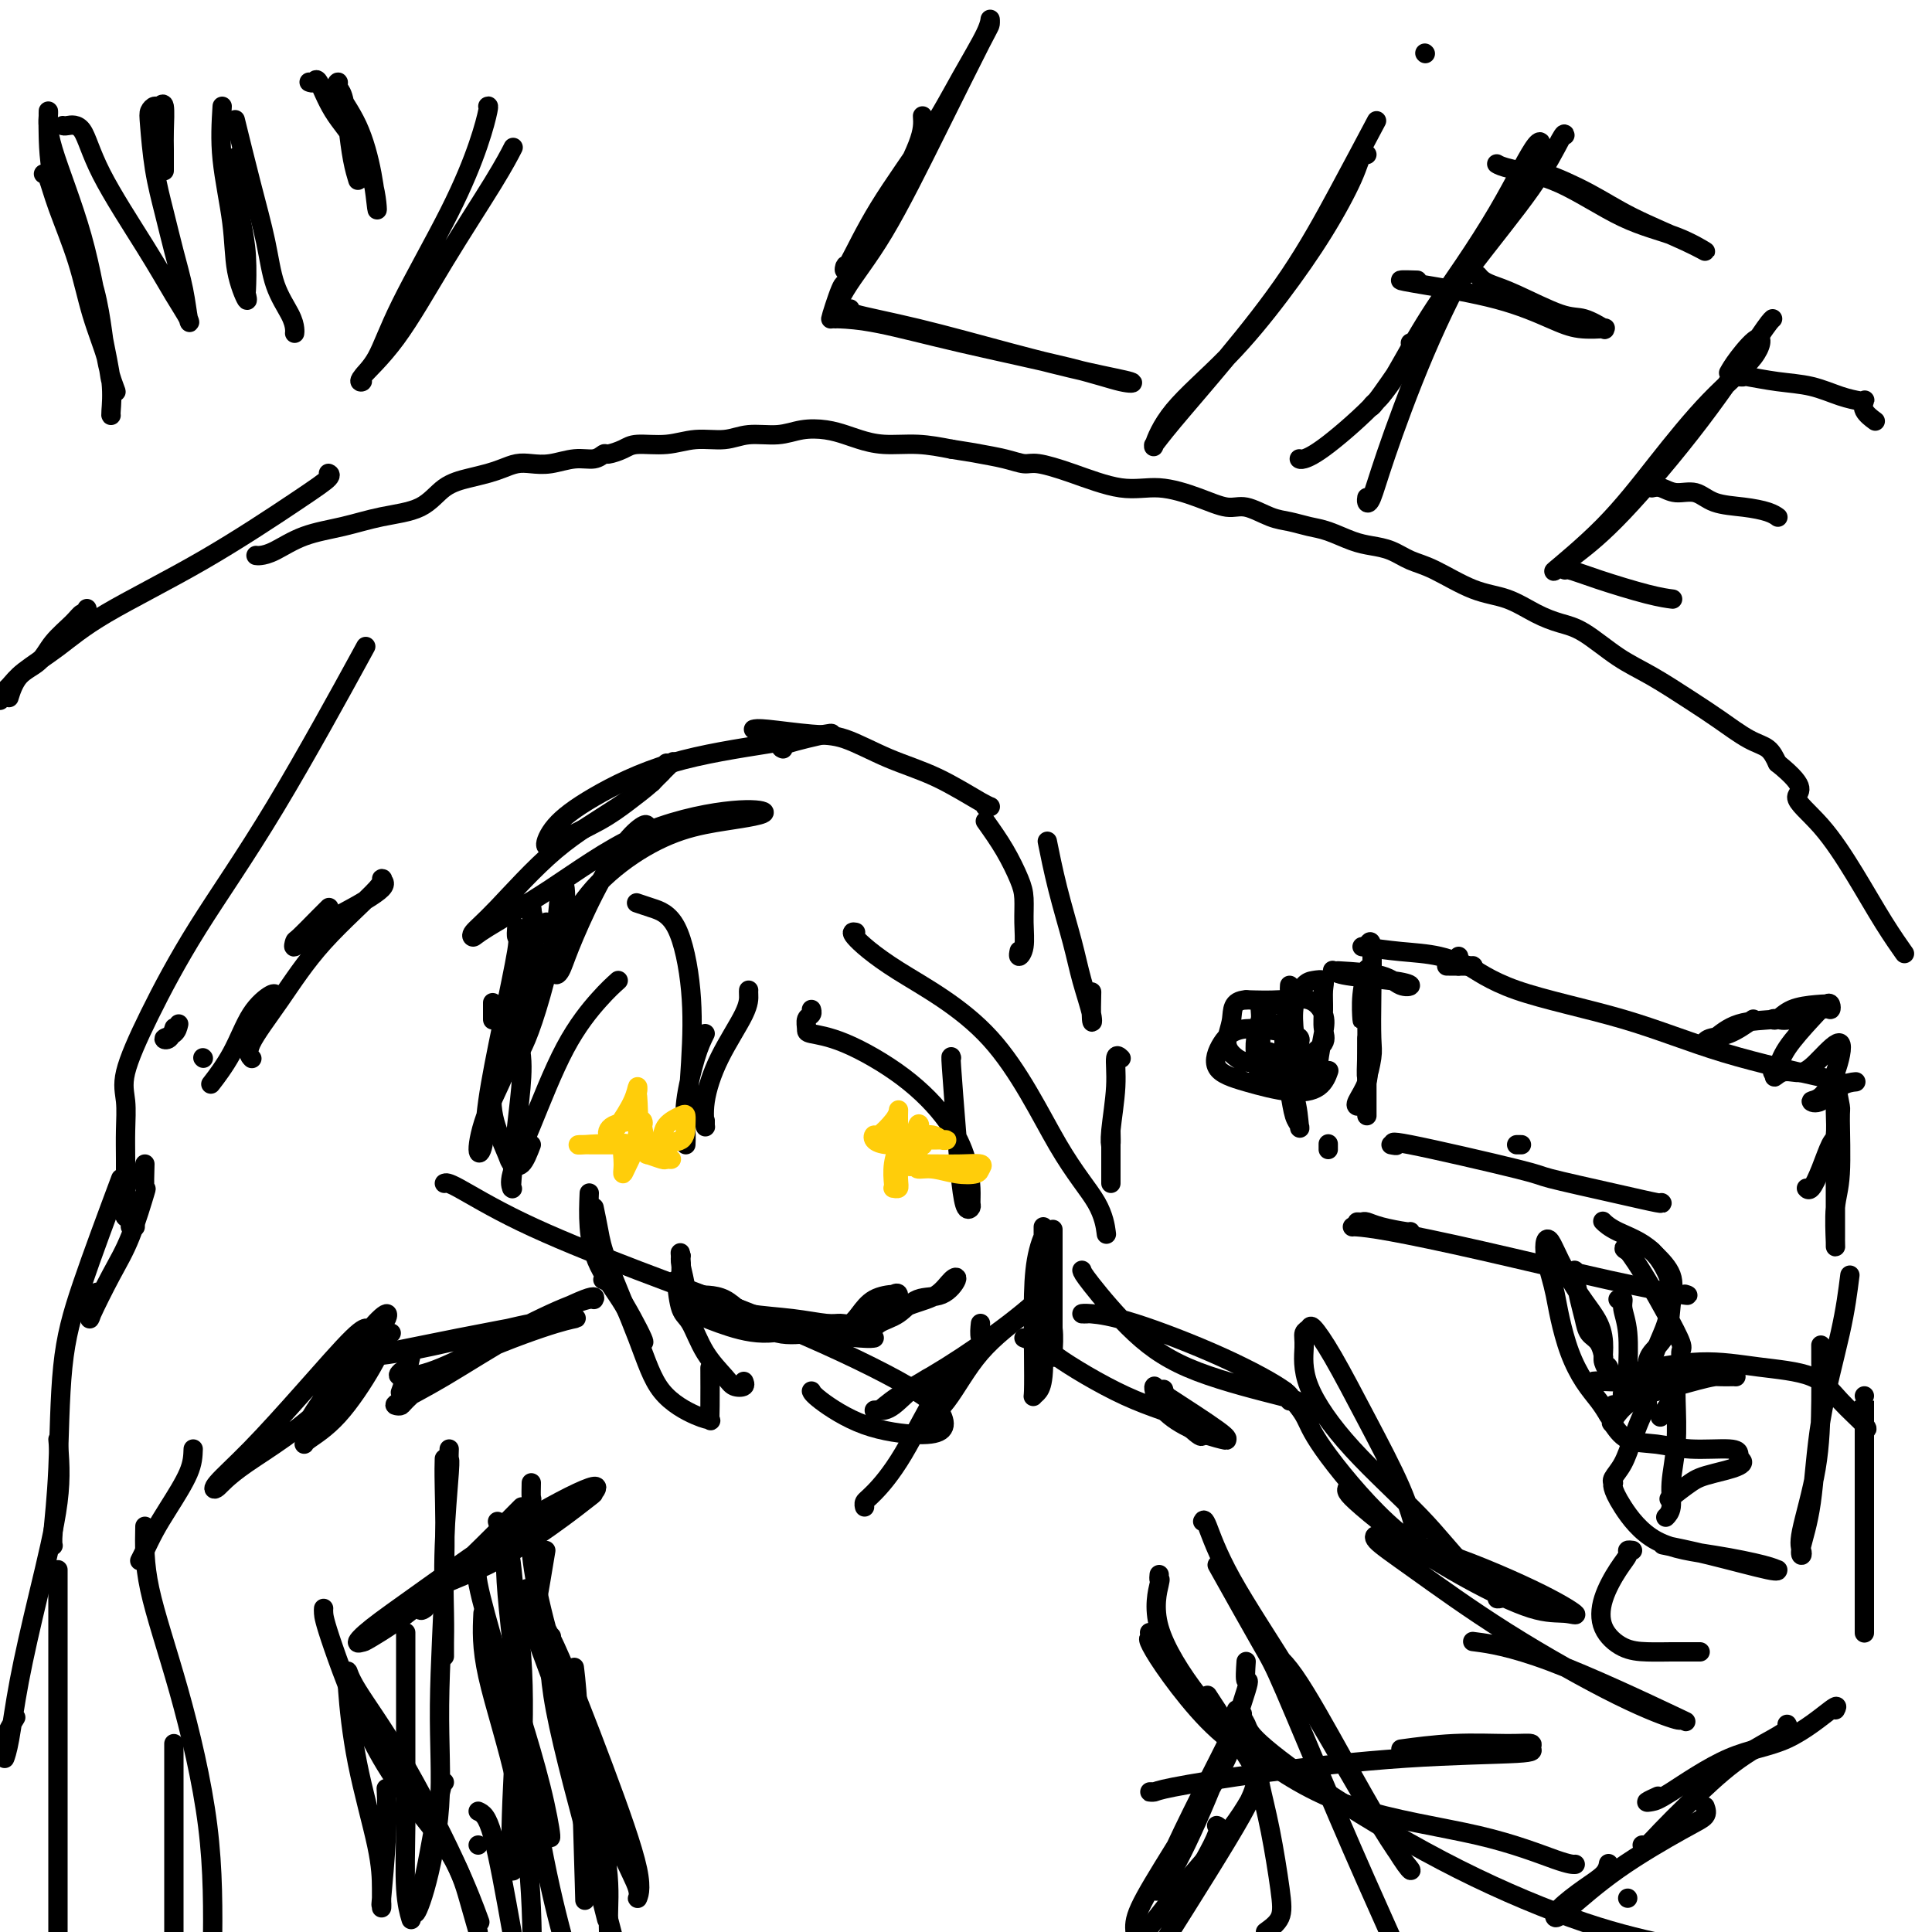 <svg viewBox='0 0 400 400' version='1.1' xmlns='http://www.w3.org/2000/svg' xmlns:xlink='http://www.w3.org/1999/xlink'><g fill='none' stroke='#000000' stroke-width='4' stroke-linecap='round' stroke-linejoin='round'><path d='M9,36c0.299,0.005 0.599,0.009 1,1c0.401,0.991 0.905,2.967 2,6c1.095,3.033 2.782,7.121 4,11c1.218,3.879 1.966,7.547 3,11c1.034,3.453 2.353,6.690 3,9c0.647,2.310 0.622,3.692 1,5c0.378,1.308 1.159,2.541 1,2c-0.159,-0.541 -1.258,-2.855 -2,-7c-0.742,-4.145 -1.127,-10.120 -3,-16c-1.873,-5.880 -5.234,-11.666 -7,-17c-1.766,-5.334 -1.939,-10.215 -2,-13c-0.061,-2.785 -0.011,-3.473 0,-4c0.011,-0.527 -0.016,-0.893 0,-1c0.016,-0.107 0.075,0.044 0,1c-0.075,0.956 -0.283,2.715 1,7c1.283,4.285 4.057,11.096 6,18c1.943,6.904 3.057,13.903 4,19c0.943,5.097 1.717,8.294 2,11c0.283,2.706 0.076,4.921 0,6c-0.076,1.079 -0.022,1.023 0,1c0.022,-0.023 0.011,-0.011 0,0'/><path d='M13,26c0.142,0.057 0.285,0.114 1,0c0.715,-0.114 2.003,-0.399 3,1c0.997,1.399 1.704,4.480 4,9c2.296,4.520 6.182,10.477 9,15c2.818,4.523 4.567,7.612 6,10c1.433,2.388 2.550,4.074 3,5c0.450,0.926 0.233,1.092 0,0c-0.233,-1.092 -0.483,-3.441 -1,-6c-0.517,-2.559 -1.302,-5.330 -2,-8c-0.698,-2.670 -1.308,-5.241 -2,-8c-0.692,-2.759 -1.465,-5.705 -2,-9c-0.535,-3.295 -0.833,-6.940 -1,-9c-0.167,-2.060 -0.202,-2.536 0,-3c0.202,-0.464 0.643,-0.916 1,-1c0.357,-0.084 0.632,0.199 1,0c0.368,-0.199 0.831,-0.880 1,0c0.169,0.880 0.045,3.321 0,5c-0.045,1.679 -0.012,2.594 0,4c0.012,1.406 0.003,3.302 0,4c-0.003,0.698 -0.001,0.200 0,0c0.001,-0.200 0.000,-0.100 0,0'/><path d='M46,22c-0.212,3.429 -0.425,6.858 0,11c0.425,4.142 1.487,8.996 2,13c0.513,4.004 0.478,7.157 1,10c0.522,2.843 1.601,5.375 2,6c0.399,0.625 0.117,-0.658 0,-1c-0.117,-0.342 -0.070,0.258 0,-1c0.070,-1.258 0.162,-4.373 0,-7c-0.162,-2.627 -0.580,-4.766 -1,-7c-0.420,-2.234 -0.844,-4.563 -1,-7c-0.156,-2.437 -0.045,-4.982 0,-6c0.045,-1.018 0.022,-0.509 0,0'/><path d='M49,26c-0.259,-1.057 -0.518,-2.113 0,0c0.518,2.113 1.813,7.396 3,12c1.187,4.604 2.265,8.530 3,12c0.735,3.470 1.125,6.485 2,9c0.875,2.515 2.235,4.530 3,6c0.765,1.470 0.937,2.396 1,3c0.063,0.604 0.018,0.887 0,1c-0.018,0.113 -0.009,0.057 0,0'/><path d='M64,17c0.366,0.138 0.732,0.276 1,0c0.268,-0.276 0.440,-0.965 1,0c0.560,0.965 1.510,3.584 3,6c1.490,2.416 3.522,4.629 5,7c1.478,2.371 2.403,4.899 3,7c0.597,2.101 0.867,3.776 1,5c0.133,1.224 0.131,1.998 0,1c-0.131,-0.998 -0.390,-3.767 -1,-7c-0.610,-3.233 -1.572,-6.930 -3,-10c-1.428,-3.070 -3.322,-5.514 -4,-7c-0.678,-1.486 -0.140,-2.015 0,-2c0.140,0.015 -0.116,0.576 0,1c0.116,0.424 0.606,0.713 1,2c0.394,1.287 0.693,3.572 1,6c0.307,2.428 0.621,5.000 1,7c0.379,2.000 0.823,3.429 1,4c0.177,0.571 0.089,0.286 0,0'/><path d='M101,22c0.117,-0.078 0.233,-0.156 0,1c-0.233,1.156 -0.817,3.546 -2,7c-1.183,3.454 -2.967,7.973 -6,14c-3.033,6.027 -7.315,13.563 -10,19c-2.685,5.437 -3.772,8.773 -5,11c-1.228,2.227 -2.595,3.343 -3,4c-0.405,0.657 0.152,0.856 0,1c-0.152,0.144 -1.014,0.234 0,-1c1.014,-1.234 3.904,-3.792 7,-8c3.096,-4.208 6.397,-10.066 10,-16c3.603,-5.934 7.509,-11.944 10,-16c2.491,-4.056 3.569,-6.159 4,-7c0.431,-0.841 0.216,-0.421 0,0'/><path d='M191,24c0.099,1.445 0.198,2.890 -1,6c-1.198,3.110 -3.694,7.885 -6,12c-2.306,4.115 -4.422,7.571 -6,10c-1.578,2.429 -2.619,3.831 -3,4c-0.381,0.169 -0.102,-0.895 0,-1c0.102,-0.105 0.027,0.747 1,-1c0.973,-1.747 2.993,-6.095 6,-11c3.007,-4.905 7.002,-10.369 10,-15c2.998,-4.631 4.998,-8.430 7,-12c2.002,-3.570 4.004,-6.911 5,-9c0.996,-2.089 0.986,-2.926 1,-3c0.014,-0.074 0.051,0.616 0,1c-0.051,0.384 -0.191,0.464 -2,4c-1.809,3.536 -5.287,10.530 -9,18c-3.713,7.470 -7.660,15.417 -11,21c-3.340,5.583 -6.072,8.803 -8,12c-1.928,3.197 -3.053,6.372 -3,6c0.053,-0.372 1.283,-4.293 2,-6c0.717,-1.707 0.919,-1.202 1,-1c0.081,0.202 0.040,0.101 0,0'/><path d='M175,64c0.579,-0.055 1.158,-0.110 1,0c-0.158,0.110 -1.053,0.387 1,1c2.053,0.613 7.053,1.564 13,3c5.947,1.436 12.842,3.358 19,5c6.158,1.642 11.579,3.003 16,4c4.421,0.997 7.841,1.630 9,2c1.159,0.370 0.058,0.477 -2,0c-2.058,-0.477 -5.073,-1.539 -11,-3c-5.927,-1.461 -14.765,-3.320 -22,-5c-7.235,-1.680 -12.867,-3.182 -17,-4c-4.133,-0.818 -6.767,-0.951 -8,-1c-1.233,-0.049 -1.067,-0.014 -1,0c0.067,0.014 0.033,0.007 0,0'/><path d='M285,25c-2.563,4.836 -5.125,9.672 -8,15c-2.875,5.328 -6.062,11.150 -10,17c-3.938,5.850 -8.626,11.730 -13,17c-4.374,5.270 -8.434,9.930 -11,13c-2.566,3.070 -3.640,4.550 -4,5c-0.360,0.450 -0.007,-0.131 0,0c0.007,0.131 -0.331,0.974 0,0c0.331,-0.974 1.332,-3.764 4,-7c2.668,-3.236 7.005,-6.917 11,-11c3.995,-4.083 7.649,-8.569 11,-13c3.351,-4.431 6.401,-8.809 9,-13c2.599,-4.191 4.748,-8.196 6,-11c1.252,-2.804 1.606,-4.409 2,-5c0.394,-0.591 0.827,-0.169 1,0c0.173,0.169 0.087,0.084 0,0'/><path d='M295,11c0.000,0.000 0.100,0.100 0.1,0.1'/><path d='M324,28c-0.055,-0.311 -0.109,-0.622 -1,1c-0.891,1.622 -2.617,5.178 -6,10c-3.383,4.822 -8.421,10.912 -13,17c-4.579,6.088 -8.699,12.176 -12,17c-3.301,4.824 -5.782,8.385 -7,10c-1.218,1.615 -1.171,1.283 -1,1c0.171,-0.283 0.467,-0.519 1,-1c0.533,-0.481 1.304,-1.208 3,-4c1.696,-2.792 4.317,-7.648 7,-12c2.683,-4.352 5.428,-8.199 8,-12c2.572,-3.801 4.973,-7.556 7,-11c2.027,-3.444 3.681,-6.575 5,-9c1.319,-2.425 2.302,-4.142 3,-5c0.698,-0.858 1.109,-0.858 1,0c-0.109,0.858 -0.740,2.573 -3,6c-2.260,3.427 -6.150,8.565 -10,15c-3.850,6.435 -7.658,14.165 -11,22c-3.342,7.835 -6.216,15.773 -8,21c-1.784,5.227 -2.478,7.741 -3,9c-0.522,1.259 -0.871,1.262 -1,1c-0.129,-0.262 -0.037,-0.789 0,-1c0.037,-0.211 0.018,-0.105 0,0'/><path d='M316,36c0.304,0.090 0.608,0.180 1,0c0.392,-0.180 0.873,-0.631 3,0c2.127,0.631 5.900,2.342 9,4c3.100,1.658 5.525,3.262 9,5c3.475,1.738 7.999,3.609 11,5c3.001,1.391 4.479,2.303 4,2c-0.479,-0.303 -2.917,-1.822 -6,-3c-3.083,-1.178 -6.812,-2.014 -11,-4c-4.188,-1.986 -8.834,-5.120 -13,-7c-4.166,-1.880 -7.852,-2.506 -10,-3c-2.148,-0.494 -2.756,-0.855 -3,-1c-0.244,-0.145 -0.122,-0.072 0,0'/><path d='M306,57c0.283,0.339 0.566,0.677 1,1c0.434,0.323 1.018,0.630 2,1c0.982,0.370 2.364,0.803 5,2c2.636,1.197 6.528,3.158 9,4c2.472,0.842 3.523,0.567 5,1c1.477,0.433 3.379,1.576 4,2c0.621,0.424 -0.040,0.129 0,0c0.040,-0.129 0.780,-0.094 0,0c-0.780,0.094 -3.081,0.246 -5,0c-1.919,-0.246 -3.456,-0.889 -6,-2c-2.544,-1.111 -6.096,-2.690 -11,-4c-4.904,-1.310 -11.160,-2.351 -15,-3c-3.840,-0.649 -5.265,-0.905 -5,-1c0.265,-0.095 2.218,-0.027 3,0c0.782,0.027 0.391,0.014 0,0'/><path d='M367,66c-0.326,0.279 -0.653,0.558 -3,4c-2.347,3.442 -6.715,10.047 -12,17c-5.285,6.953 -11.486,14.253 -16,19c-4.514,4.747 -7.342,6.941 -10,9c-2.658,2.059 -5.147,3.984 -4,3c1.147,-0.984 5.929,-4.877 10,-9c4.071,-4.123 7.432,-8.476 11,-13c3.568,-4.524 7.345,-9.219 11,-13c3.655,-3.781 7.189,-6.649 9,-9c1.811,-2.351 1.898,-4.187 1,-4c-0.898,0.187 -2.780,2.396 -4,4c-1.220,1.604 -1.777,2.601 -2,3c-0.223,0.399 -0.111,0.199 0,0'/><path d='M360,78c0.445,0.026 0.891,0.052 1,0c0.109,-0.052 -0.118,-0.182 1,0c1.118,0.182 3.581,0.676 6,1c2.419,0.324 4.792,0.478 7,1c2.208,0.522 4.250,1.413 6,2c1.750,0.587 3.208,0.868 4,1c0.792,0.132 0.917,0.113 1,0c0.083,-0.113 0.125,-0.319 0,0c-0.125,0.319 -0.418,1.163 0,2c0.418,0.837 1.548,1.668 2,2c0.452,0.332 0.226,0.166 0,0'/><path d='M342,101c0.605,-0.128 1.210,-0.256 2,0c0.790,0.256 1.766,0.894 3,1c1.234,0.106 2.727,-0.322 4,0c1.273,0.322 2.327,1.393 4,2c1.673,0.607 3.965,0.751 6,1c2.035,0.249 3.814,0.603 5,1c1.186,0.397 1.781,0.838 2,1c0.219,0.162 0.063,0.046 0,0c-0.063,-0.046 -0.031,-0.023 0,0'/><path d='M324,117c-0.002,0.461 -0.003,0.922 0,1c0.003,0.078 0.011,-0.228 1,0c0.989,0.228 2.958,0.989 6,2c3.042,1.011 7.156,2.271 10,3c2.844,0.729 4.420,0.927 5,1c0.580,0.073 0.166,0.021 0,0c-0.166,-0.021 -0.083,-0.010 0,0'/><path d='M292,71c0.146,0.115 0.292,0.231 0,1c-0.292,0.769 -1.020,2.192 -2,4c-0.980,1.808 -2.210,4.001 -5,7c-2.790,2.999 -7.140,6.804 -10,9c-2.860,2.196 -4.232,2.784 -5,3c-0.768,0.216 -0.934,0.062 -1,0c-0.066,-0.062 -0.033,-0.031 0,0'/><path d='M2,144c-0.122,0.387 -0.244,0.774 0,0c0.244,-0.774 0.853,-2.709 2,-4c1.147,-1.291 2.833,-1.939 4,-3c1.167,-1.061 1.815,-2.537 3,-4c1.185,-1.463 2.906,-2.914 4,-4c1.094,-1.086 1.561,-1.807 2,-2c0.439,-0.193 0.849,0.140 1,0c0.151,-0.140 0.043,-0.754 0,-1c-0.043,-0.246 -0.022,-0.123 0,0'/><path d='M0,145c-0.180,-0.257 -0.359,-0.514 0,-1c0.359,-0.486 1.257,-1.201 2,-2c0.743,-0.799 1.331,-1.683 3,-3c1.669,-1.317 4.420,-3.067 7,-5c2.580,-1.933 4.989,-4.049 10,-7c5.011,-2.951 12.625,-6.738 20,-11c7.375,-4.262 14.513,-8.998 19,-12c4.487,-3.002 6.323,-4.270 7,-5c0.677,-0.730 0.193,-0.923 0,-1c-0.193,-0.077 -0.097,-0.039 0,0'/><path d='M53,115c0.213,0.035 0.427,0.069 1,0c0.573,-0.069 1.507,-0.243 3,-1c1.493,-0.757 3.546,-2.097 6,-3c2.454,-0.903 5.310,-1.369 8,-2c2.690,-0.631 5.213,-1.426 8,-2c2.787,-0.574 5.838,-0.927 8,-2c2.162,-1.073 3.436,-2.866 5,-4c1.564,-1.134 3.419,-1.611 5,-2c1.581,-0.389 2.890,-0.692 4,-1c1.110,-0.308 2.022,-0.623 3,-1c0.978,-0.377 2.023,-0.818 3,-1c0.977,-0.182 1.887,-0.105 3,0c1.113,0.105 2.429,0.239 4,0c1.571,-0.239 3.397,-0.851 5,-1c1.603,-0.149 2.982,0.166 4,0c1.018,-0.166 1.674,-0.814 2,-1c0.326,-0.186 0.322,0.090 1,0c0.678,-0.090 2.039,-0.545 3,-1c0.961,-0.455 1.521,-0.911 3,-1c1.479,-0.089 3.875,0.187 6,0c2.125,-0.187 3.978,-0.838 6,-1c2.022,-0.162 4.214,0.166 6,0c1.786,-0.166 3.167,-0.826 5,-1c1.833,-0.174 4.117,0.138 6,0c1.883,-0.138 3.365,-0.727 5,-1c1.635,-0.273 3.422,-0.232 5,0c1.578,0.232 2.948,0.653 4,1c1.052,0.347 1.787,0.619 3,1c1.213,0.381 2.903,0.872 5,1c2.097,0.128 4.599,-0.106 7,0c2.401,0.106 4.700,0.553 7,1'/><path d='M197,93c5.135,0.802 4.974,0.808 6,1c1.026,0.192 3.241,0.571 5,1c1.759,0.429 3.062,0.908 4,1c0.938,0.092 1.512,-0.205 3,0c1.488,0.205 3.889,0.910 7,2c3.111,1.090 6.932,2.563 10,3c3.068,0.437 5.384,-0.163 8,0c2.616,0.163 5.532,1.090 8,2c2.468,0.910 4.488,1.802 6,2c1.512,0.198 2.517,-0.299 4,0c1.483,0.299 3.442,1.393 5,2c1.558,0.607 2.713,0.726 4,1c1.287,0.274 2.707,0.702 4,1c1.293,0.298 2.460,0.464 4,1c1.540,0.536 3.455,1.440 5,2c1.545,0.560 2.722,0.777 4,1c1.278,0.223 2.658,0.453 4,1c1.342,0.547 2.648,1.410 4,2c1.352,0.590 2.752,0.907 5,2c2.248,1.093 5.344,2.962 8,4c2.656,1.038 4.873,1.247 7,2c2.127,0.753 4.165,2.051 6,3c1.835,0.949 3.466,1.548 5,2c1.534,0.452 2.971,0.756 5,2c2.029,1.244 4.650,3.429 7,5c2.350,1.571 4.429,2.527 7,4c2.571,1.473 5.634,3.461 8,5c2.366,1.539 4.036,2.629 6,4c1.964,1.371 4.221,3.023 6,4c1.779,0.977 3.080,1.279 4,2c0.920,0.721 1.460,1.860 2,3'/><path d='M368,158c6.883,5.524 4.090,5.835 4,7c-0.090,1.165 2.522,3.184 5,6c2.478,2.816 4.821,6.429 7,10c2.179,3.571 4.192,7.102 6,10c1.808,2.898 3.410,5.165 4,6c0.590,0.835 0.169,0.239 0,0c-0.169,-0.239 -0.084,-0.119 0,0'/><path d='M37,212c-0.174,0.748 -0.348,1.496 -1,2c-0.652,0.504 -1.783,0.764 -2,1c-0.217,0.236 0.480,0.448 1,0c0.520,-0.448 0.863,-1.557 1,-2c0.137,-0.443 0.069,-0.222 0,0'/><path d='M282,210c0.030,0.839 0.060,1.679 0,1c-0.060,-0.679 -0.208,-2.875 0,-5c0.208,-2.125 0.774,-4.179 1,-5c0.226,-0.821 0.113,-0.411 0,0'/><path d='M283,196c0.420,-0.881 0.841,-1.763 1,0c0.159,1.763 0.057,6.170 0,10c-0.057,3.830 -0.068,7.084 0,9c0.068,1.916 0.214,2.496 0,4c-0.214,1.504 -0.789,3.933 -1,4c-0.211,0.067 -0.056,-2.230 0,-5c0.056,-2.770 0.015,-6.015 0,-8c-0.015,-1.985 -0.004,-2.710 0,-3c0.004,-0.290 0.002,-0.145 0,0'/><path d='M283,215c0.000,3.652 0.000,7.304 0,9c0.000,1.696 0.000,1.436 0,2c0.000,0.564 0.000,1.951 0,3c0.000,1.049 0.000,1.759 0,2c0.000,0.241 0.000,0.013 0,-1c0.000,-1.013 0.000,-2.811 0,-4c0.000,-1.189 0.000,-1.768 0,-2c0.000,-0.232 0.000,-0.116 0,0'/><path d='M283,220c0.226,1.268 0.452,2.536 0,4c-0.452,1.464 -1.583,3.125 -2,4c-0.417,0.875 -0.119,0.964 0,1c0.119,0.036 0.060,0.018 0,0'/><path d='M282,196c2.649,0.370 5.299,0.740 8,1c2.701,0.260 5.455,0.409 8,1c2.545,0.591 4.881,1.622 6,2c1.119,0.378 1.022,0.101 1,0c-0.022,-0.101 0.033,-0.027 -1,0c-1.033,0.027 -3.152,0.008 -4,0c-0.848,-0.008 -0.424,-0.004 0,0'/><path d='M302,198c0.018,0.278 0.036,0.557 0,1c-0.036,0.443 -0.126,1.051 0,1c0.126,-0.051 0.468,-0.760 2,0c1.532,0.760 4.253,2.988 10,5c5.747,2.012 14.521,3.807 22,6c7.479,2.193 13.665,4.784 21,7c7.335,2.216 15.821,4.058 20,5c4.179,0.942 4.051,0.983 4,1c-0.051,0.017 -0.026,0.008 0,0'/><path d='M380,224c0.431,2.065 0.862,4.130 1,5c0.138,0.870 -0.015,0.545 0,3c0.015,2.455 0.200,7.691 0,11c-0.200,3.309 -0.786,4.692 -1,7c-0.214,2.308 -0.057,5.542 0,7c0.057,1.458 0.015,1.139 0,1c-0.015,-0.139 -0.004,-0.099 0,-2c0.004,-1.901 0.001,-5.743 0,-9c-0.001,-3.257 -0.000,-5.931 0,-7c0.000,-1.069 0.000,-0.535 0,0'/><path d='M380,230c0.067,2.006 0.133,4.012 0,5c-0.133,0.988 -0.467,0.958 -1,2c-0.533,1.042 -1.267,3.156 -2,5c-0.733,1.844 -1.467,3.420 -2,4c-0.533,0.580 -0.867,0.166 -1,0c-0.133,-0.166 -0.067,-0.083 0,0'/><path d='M315,237c-0.417,0.000 -0.833,0.000 -1,0c-0.167,0.000 -0.083,0.000 0,0'/><path d='M288,237c0.717,0.141 1.434,0.282 1,0c-0.434,-0.282 -2.018,-0.986 3,0c5.018,0.986 16.637,3.662 22,5c5.363,1.338 4.470,1.339 7,2c2.530,0.661 8.482,1.981 13,3c4.518,1.019 7.601,1.736 9,2c1.399,0.264 1.114,0.075 1,0c-0.114,-0.075 -0.057,-0.038 0,0'/><path d='M280,254c0.027,-0.034 0.054,-0.068 1,0c0.946,0.068 2.810,0.239 7,1c4.190,0.761 10.706,2.113 19,4c8.294,1.887 18.368,4.310 26,6c7.632,1.690 12.824,2.647 15,3c2.176,0.353 1.336,0.101 1,0c-0.336,-0.101 -0.168,-0.050 0,0'/><path d='M281,253c0.362,0.022 0.724,0.044 1,0c0.276,-0.044 0.466,-0.156 1,0c0.534,0.156 1.411,0.578 3,1c1.589,0.422 3.889,0.844 5,1c1.111,0.156 1.032,0.044 1,0c-0.032,-0.044 -0.016,-0.022 0,0'/><path d='M347,283c-0.032,2.146 -0.065,4.291 0,7c0.065,2.709 0.227,5.980 0,9c-0.227,3.020 -0.844,5.789 -1,8c-0.156,2.211 0.150,3.865 0,5c-0.150,1.135 -0.757,1.753 -1,2c-0.243,0.247 -0.121,0.124 0,0'/><path d='M346,290c0.222,-0.333 0.444,-0.667 0,0c-0.444,0.667 -1.556,2.333 -2,3c-0.444,0.667 -0.222,0.333 0,0'/><path d='M383,264c-0.437,3.481 -0.874,6.961 -2,12c-1.126,5.039 -2.942,11.635 -4,18c-1.058,6.365 -1.358,12.499 -2,17c-0.642,4.501 -1.626,7.368 -2,9c-0.374,1.632 -0.139,2.027 0,2c0.139,-0.027 0.181,-0.477 0,-1c-0.181,-0.523 -0.584,-1.120 0,-4c0.584,-2.880 2.157,-8.043 3,-13c0.843,-4.957 0.958,-9.710 1,-14c0.042,-4.290 0.011,-8.119 0,-10c-0.011,-1.881 -0.003,-1.814 0,-1c0.003,0.814 0.001,2.375 0,3c-0.001,0.625 -0.000,0.312 0,0'/><path d='M386,289c0.000,-0.004 0.000,-0.008 0,1c0.000,1.008 0.000,3.029 0,7c0.000,3.971 0.000,9.893 0,15c0.000,5.107 0.000,9.398 0,13c0.000,3.602 0.000,6.516 0,9c0.000,2.484 0.000,4.539 0,4c0.000,-0.539 0.000,-3.672 0,-7c0.000,-3.328 0.000,-6.851 0,-10c0.000,-3.149 0.000,-5.925 0,-8c0.000,-2.075 0.000,-3.450 0,-4c0.000,-0.550 0.000,-0.275 0,0'/><path d='M386,296c0.454,0.005 0.908,0.010 0,-1c-0.908,-1.010 -3.178,-3.036 -5,-5c-1.822,-1.964 -3.195,-3.867 -6,-5c-2.805,-1.133 -7.043,-1.494 -11,-2c-3.957,-0.506 -7.633,-1.155 -12,-1c-4.367,0.155 -9.424,1.114 -13,2c-3.576,0.886 -5.670,1.698 -7,2c-1.330,0.302 -1.895,0.095 -2,0c-0.105,-0.095 0.252,-0.078 2,0c1.748,0.078 4.888,0.217 8,0c3.112,-0.217 6.198,-0.792 9,-1c2.802,-0.208 5.321,-0.050 7,0c1.679,0.050 2.518,-0.007 3,0c0.482,0.007 0.605,0.080 0,0c-0.605,-0.080 -1.940,-0.311 -4,0c-2.060,0.311 -4.847,1.166 -8,2c-3.153,0.834 -6.673,1.648 -9,3c-2.327,1.352 -3.460,3.242 -4,4c-0.540,0.758 -0.488,0.384 0,1c0.488,0.616 1.413,2.220 3,3c1.587,0.780 3.837,0.734 6,1c2.163,0.266 4.240,0.845 7,1c2.760,0.155 6.205,-0.112 8,0c1.795,0.112 1.942,0.603 2,1c0.058,0.397 0.029,0.698 0,1'/><path d='M360,302c2.665,1.225 -2.172,2.287 -5,3c-2.828,0.713 -3.646,1.077 -5,2c-1.354,0.923 -3.244,2.407 -4,3c-0.756,0.593 -0.378,0.297 0,0'/><path d='M341,290c0.064,0.313 0.129,0.626 0,1c-0.129,0.374 -0.451,0.808 -1,2c-0.549,1.192 -1.324,3.142 -2,5c-0.676,1.858 -1.254,3.624 -2,5c-0.746,1.376 -1.661,2.363 -2,3c-0.339,0.637 -0.102,0.923 0,1c0.102,0.077 0.070,-0.054 0,0c-0.070,0.054 -0.177,0.294 0,1c0.177,0.706 0.640,1.878 2,4c1.360,2.122 3.618,5.195 7,7c3.382,1.805 7.889,2.343 12,3c4.111,0.657 7.825,1.435 10,2c2.175,0.565 2.809,0.918 3,1c0.191,0.082 -0.062,-0.108 0,0c0.062,0.108 0.439,0.513 -2,0c-2.439,-0.513 -7.695,-1.946 -12,-3c-4.305,-1.054 -7.659,-1.730 -9,-2c-1.341,-0.270 -0.671,-0.135 0,0'/><path d='M338,321c-0.461,-0.060 -0.921,-0.120 -1,0c-0.079,0.120 0.225,0.421 0,1c-0.225,0.579 -0.978,1.437 -2,3c-1.022,1.563 -2.314,3.830 -3,6c-0.686,2.170 -0.766,4.242 0,6c0.766,1.758 2.380,3.203 4,4c1.620,0.797 3.247,0.946 5,1c1.753,0.054 3.633,0.015 5,0c1.367,-0.015 2.222,-0.004 3,0c0.778,0.004 1.479,0.001 2,0c0.521,-0.001 0.863,-0.000 1,0c0.137,0.000 0.068,0.000 0,0'/><path d='M380,354c0.322,-0.611 0.644,-1.222 -1,0c-1.644,1.222 -5.255,4.276 -9,6c-3.745,1.724 -7.623,2.119 -12,4c-4.377,1.881 -9.253,5.250 -12,7c-2.747,1.750 -3.365,1.881 -4,2c-0.635,0.119 -1.286,0.224 -1,0c0.286,-0.224 1.510,-0.778 2,-1c0.490,-0.222 0.245,-0.111 0,0'/><path d='M370,357c0.159,0.294 0.317,0.588 0,1c-0.317,0.412 -1.111,0.941 -3,2c-1.889,1.059 -4.874,2.648 -8,5c-3.126,2.352 -6.393,5.467 -9,8c-2.607,2.533 -4.554,4.483 -6,6c-1.446,1.517 -2.389,2.601 -3,3c-0.611,0.399 -0.889,0.114 -1,0c-0.111,-0.114 -0.056,-0.057 0,0'/><path d='M353,374c0.247,0.688 0.493,1.377 0,2c-0.493,0.623 -1.726,1.182 -5,3c-3.274,1.818 -8.589,4.895 -13,8c-4.411,3.105 -7.918,6.238 -10,8c-2.082,1.762 -2.740,2.153 -3,2c-0.260,-0.153 -0.122,-0.850 1,-2c1.122,-1.150 3.229,-2.751 5,-4c1.771,-1.249 3.208,-2.144 4,-3c0.792,-0.856 0.941,-1.673 1,-2c0.059,-0.327 0.030,-0.163 0,0'/><path d='M266,288c1.538,1.705 3.076,3.409 4,5c0.924,1.591 1.235,3.067 4,7c2.765,3.933 7.983,10.322 13,15c5.017,4.678 9.833,7.646 14,10c4.167,2.354 7.684,4.093 9,5c1.316,0.907 0.429,0.980 0,1c-0.429,0.020 -0.400,-0.015 0,0c0.400,0.015 1.171,0.079 0,-1c-1.171,-1.079 -4.285,-3.300 -7,-6c-2.715,-2.700 -5.030,-5.879 -9,-10c-3.970,-4.121 -9.596,-9.184 -14,-14c-4.404,-4.816 -7.585,-9.385 -9,-13c-1.415,-3.615 -1.063,-6.276 -1,-8c0.063,-1.724 -0.163,-2.509 0,-3c0.163,-0.491 0.715,-0.687 1,-1c0.285,-0.313 0.304,-0.745 1,0c0.696,0.745 2.070,2.665 4,6c1.930,3.335 4.416,8.085 7,13c2.584,4.915 5.267,9.997 7,14c1.733,4.003 2.516,6.929 3,9c0.484,2.071 0.669,3.288 1,4c0.331,0.712 0.809,0.918 1,1c0.191,0.082 0.096,0.041 0,0'/><path d='M249,315c0.161,-0.339 0.322,-0.677 1,1c0.678,1.677 1.874,5.371 5,11c3.126,5.629 8.182,13.195 13,21c4.818,7.805 9.397,15.851 13,22c3.603,6.149 6.230,10.403 8,13c1.770,2.597 2.684,3.538 3,4c0.316,0.462 0.035,0.446 -1,-1c-1.035,-1.446 -2.824,-4.321 -5,-8c-2.176,-3.679 -4.738,-8.161 -8,-14c-3.262,-5.839 -7.224,-13.033 -10,-17c-2.776,-3.967 -4.364,-4.705 -5,-5c-0.636,-0.295 -0.318,-0.148 0,0'/><path d='M252,324c3.500,6.256 7.000,12.512 9,16c2.000,3.488 2.500,4.208 5,10c2.500,5.792 7.000,16.655 11,26c4.000,9.345 7.500,17.173 11,25'/><path d='M240,326c-0.047,0.489 -0.094,0.978 0,1c0.094,0.022 0.330,-0.424 0,1c-0.330,1.424 -1.226,4.718 0,9c1.226,4.282 4.572,9.554 8,14c3.428,4.446 6.936,8.067 12,12c5.064,3.933 11.683,8.178 20,11c8.317,2.822 18.332,4.220 26,6c7.668,1.780 12.987,3.941 16,5c3.013,1.059 3.718,1.017 4,1c0.282,-0.017 0.141,-0.008 0,0'/><path d='M238,338c0.048,0.402 0.097,0.805 0,1c-0.097,0.195 -0.338,0.183 0,1c0.338,0.817 1.257,2.464 3,5c1.743,2.536 4.310,5.961 7,9c2.690,3.039 5.505,5.691 9,8c3.495,2.309 7.672,4.276 10,5c2.328,0.724 2.808,0.207 3,0c0.192,-0.207 0.096,-0.103 0,0'/><path d='M93,300c-0.030,0.859 -0.061,1.718 0,2c0.061,0.282 0.212,-0.013 0,3c-0.212,3.013 -0.789,9.334 -1,15c-0.211,5.666 -0.057,10.677 0,14c0.057,3.323 0.015,4.957 0,6c-0.015,1.043 -0.004,1.496 0,2c0.004,0.504 0.001,1.059 0,1c-0.001,-0.059 -0.000,-0.731 0,-1c0.000,-0.269 0.000,-0.134 0,0'/><path d='M92,302c-0.036,1.179 -0.071,2.359 0,6c0.071,3.641 0.249,9.744 0,18c-0.249,8.256 -0.923,18.667 -1,27c-0.077,8.333 0.445,14.589 0,21c-0.445,6.411 -1.856,12.975 -3,17c-1.144,4.025 -2.019,5.509 -2,5c0.019,-0.509 0.933,-3.013 2,-8c1.067,-4.987 2.287,-12.458 3,-16c0.713,-3.542 0.918,-3.155 1,-3c0.082,0.155 0.041,0.077 0,0'/><path d='M84,338c0.002,4.354 0.004,8.709 0,13c-0.004,4.291 -0.015,8.520 0,13c0.015,4.480 0.056,9.211 0,14c-0.056,4.789 -0.207,9.635 0,13c0.207,3.365 0.774,5.247 1,6c0.226,0.753 0.113,0.376 0,0'/><path d='M250,351c3.623,5.538 7.246,11.076 9,14c1.754,2.924 1.638,3.234 2,5c0.362,1.766 1.200,4.989 2,9c0.800,4.011 1.562,8.811 2,12c0.438,3.189 0.554,4.768 0,6c-0.554,1.232 -1.777,2.116 -3,3'/><path d='M30,241c-0.067,2.225 -0.134,4.450 0,5c0.134,0.550 0.470,-0.574 0,1c-0.470,1.574 -1.744,5.847 -3,9c-1.256,3.153 -2.494,5.188 -4,8c-1.506,2.813 -3.280,6.403 -4,8c-0.720,1.597 -0.386,1.199 0,0c0.386,-1.199 0.825,-3.200 1,-4c0.175,-0.800 0.088,-0.400 0,0'/><path d='M42,219c0.000,0.000 0.100,0.100 0.1,0.1'/><path d='M57,206c0.016,0.069 0.031,0.139 0,0c-0.031,-0.139 -0.110,-0.486 -1,0c-0.890,0.486 -2.592,1.804 -4,4c-1.408,2.196 -2.522,5.269 -4,8c-1.478,2.731 -3.321,5.120 -4,6c-0.679,0.880 -0.194,0.251 0,0c0.194,-0.251 0.097,-0.126 0,0'/><path d='M25,244c-2.950,7.911 -5.901,15.822 -8,22c-2.099,6.178 -3.347,10.622 -4,17c-0.653,6.378 -0.711,14.689 -1,21c-0.289,6.311 -0.809,10.622 -1,13c-0.191,2.378 -0.055,2.822 0,3c0.055,0.178 0.027,0.089 0,0'/><path d='M12,298c0.346,3.800 0.691,7.601 0,13c-0.691,5.399 -2.419,12.398 -4,19c-1.581,6.602 -3.014,12.809 -4,18c-0.986,5.191 -1.525,9.366 -2,12c-0.475,2.634 -0.887,3.728 -1,4c-0.113,0.272 0.073,-0.278 0,-1c-0.073,-0.722 -0.404,-1.618 0,-3c0.404,-1.382 1.544,-3.252 2,-4c0.456,-0.748 0.228,-0.374 0,0'/><path d='M12,325c0.000,0.700 0.000,1.400 0,2c0.000,0.600 0.000,1.099 0,7c-0.000,5.901 -0.000,17.204 0,29c0.000,11.796 0.000,24.085 0,34c-0.000,9.915 0.000,17.458 0,25'/><path d='M52,219c0.133,0.142 0.265,0.283 0,0c-0.265,-0.283 -0.928,-0.991 0,-3c0.928,-2.009 3.446,-5.320 6,-9c2.554,-3.680 5.144,-7.731 9,-12c3.856,-4.269 8.979,-8.758 11,-11c2.021,-2.242 0.940,-2.238 1,-2c0.060,0.238 1.259,0.712 0,2c-1.259,1.288 -4.978,3.392 -8,5c-3.022,1.608 -5.347,2.719 -7,4c-1.653,1.281 -2.635,2.732 -3,3c-0.365,0.268 -0.111,-0.646 0,-1c0.111,-0.354 0.081,-0.146 1,-1c0.919,-0.854 2.786,-2.768 4,-4c1.214,-1.232 1.775,-1.780 2,-2c0.225,-0.220 0.112,-0.110 0,0'/><path d='M107,192c-0.068,0.849 -0.136,1.698 0,2c0.136,0.302 0.477,0.058 0,3c-0.477,2.942 -1.771,9.069 -3,15c-1.229,5.931 -2.392,11.667 -3,16c-0.608,4.333 -0.659,7.263 -1,9c-0.341,1.737 -0.972,2.281 -1,1c-0.028,-1.281 0.546,-4.385 2,-8c1.454,-3.615 3.787,-7.739 5,-12c1.213,-4.261 1.304,-8.658 2,-13c0.696,-4.342 1.995,-8.631 3,-11c1.005,-2.369 1.716,-2.820 2,-3c0.284,-0.180 0.142,-0.090 0,0'/><path d='M134,171c-0.115,-0.229 -0.229,-0.458 -1,0c-0.771,0.458 -2.197,1.602 -4,4c-1.803,2.398 -3.981,6.049 -6,10c-2.019,3.951 -3.878,8.202 -5,11c-1.122,2.798 -1.508,4.143 -2,5c-0.492,0.857 -1.090,1.225 -1,0c0.090,-1.225 0.868,-4.044 2,-7c1.132,-2.956 2.616,-6.049 5,-9c2.384,-2.951 5.666,-5.761 9,-8c3.334,-2.239 6.720,-3.909 10,-5c3.280,-1.091 6.455,-1.603 9,-2c2.545,-0.397 4.459,-0.679 6,-1c1.541,-0.321 2.707,-0.682 2,-1c-0.707,-0.318 -3.289,-0.592 -8,0c-4.711,0.592 -11.552,2.052 -18,5c-6.448,2.948 -12.503,7.384 -18,11c-5.497,3.616 -10.437,6.413 -13,8c-2.563,1.587 -2.749,1.964 -3,2c-0.251,0.036 -0.567,-0.270 0,-1c0.567,-0.730 2.018,-1.884 5,-5c2.982,-3.116 7.496,-8.193 12,-12c4.504,-3.807 9.000,-6.344 13,-9c4.000,-2.656 7.506,-5.433 9,-7c1.494,-1.567 0.978,-1.925 1,-2c0.022,-0.075 0.583,0.134 1,0c0.417,-0.134 0.691,-0.610 0,0c-0.691,0.610 -2.345,2.305 -4,4'/><path d='M135,162c-1.503,1.339 -3.262,2.688 -5,4c-1.738,1.312 -3.456,2.588 -6,4c-2.544,1.412 -5.914,2.962 -8,4c-2.086,1.038 -2.889,1.565 -3,1c-0.111,-0.565 0.469,-2.222 2,-4c1.531,-1.778 4.013,-3.677 8,-6c3.987,-2.323 9.479,-5.069 16,-7c6.521,-1.931 14.072,-3.047 20,-4c5.928,-0.953 10.233,-1.744 12,-2c1.767,-0.256 0.996,0.023 1,0c0.004,-0.023 0.785,-0.346 -1,0c-1.785,0.346 -6.134,1.362 -8,2c-1.866,0.638 -1.247,0.896 -1,1c0.247,0.104 0.124,0.052 0,0'/><path d='M156,151c0.405,-0.109 0.810,-0.219 3,0c2.190,0.219 6.166,0.766 9,1c2.834,0.234 4.526,0.154 7,1c2.474,0.846 5.731,2.619 9,4c3.269,1.381 6.550,2.370 10,4c3.450,1.630 7.069,3.901 9,5c1.931,1.099 2.174,1.027 2,1c-0.174,-0.027 -0.764,-0.008 -1,0c-0.236,0.008 -0.118,0.004 0,0'/><path d='M204,170c1.382,1.947 2.764,3.893 4,6c1.236,2.107 2.328,4.373 3,6c0.672,1.627 0.926,2.614 1,4c0.074,1.386 -0.033,3.170 0,5c0.033,1.830 0.205,3.707 0,5c-0.205,1.293 -0.786,2.002 -1,2c-0.214,-0.002 -0.061,-0.715 0,-1c0.061,-0.285 0.031,-0.143 0,0'/><path d='M217,175c-0.147,-0.737 -0.295,-1.473 0,0c0.295,1.473 1.032,5.156 2,9c0.968,3.844 2.168,7.849 3,11c0.832,3.151 1.295,5.449 2,8c0.705,2.551 1.653,5.354 2,7c0.347,1.646 0.093,2.136 0,1c-0.093,-1.136 -0.027,-3.896 0,-5c0.027,-1.104 0.013,-0.552 0,0'/><path d='M230,234c0.032,1.383 0.065,2.767 0,3c-0.065,0.233 -0.227,-0.683 0,-3c0.227,-2.317 0.844,-6.033 1,-9c0.156,-2.967 -0.150,-5.183 0,-6c0.150,-0.817 0.757,-0.233 1,0c0.243,0.233 0.121,0.117 0,0'/><path d='M230,245c0.000,-1.244 0.000,-2.489 0,-4c0.000,-1.511 0.000,-3.289 0,-4c-0.000,-0.711 0.000,-0.356 0,0'/><path d='M229,255c0.061,0.468 0.123,0.935 0,0c-0.123,-0.935 -0.430,-3.274 -2,-6c-1.570,-2.726 -4.403,-5.841 -8,-12c-3.597,-6.159 -7.958,-15.363 -14,-22c-6.042,-6.637 -13.764,-10.707 -19,-14c-5.236,-3.293 -7.987,-5.810 -9,-7c-1.013,-1.190 -0.290,-1.054 0,-1c0.290,0.054 0.145,0.027 0,0'/><path d='M197,219c-0.089,-0.333 -0.178,-0.667 0,2c0.178,2.667 0.622,8.334 1,13c0.378,4.666 0.690,8.329 1,11c0.310,2.671 0.617,4.349 1,5c0.383,0.651 0.840,0.275 1,0c0.160,-0.275 0.023,-0.447 0,-1c-0.023,-0.553 0.068,-1.486 0,-3c-0.068,-1.514 -0.295,-3.610 -1,-6c-0.705,-2.390 -1.887,-5.073 -4,-8c-2.113,-2.927 -5.156,-6.098 -9,-9c-3.844,-2.902 -8.490,-5.537 -12,-7c-3.510,-1.463 -5.883,-1.755 -7,-2c-1.117,-0.245 -0.979,-0.444 -1,-1c-0.021,-0.556 -0.202,-1.469 0,-2c0.202,-0.531 0.785,-0.682 1,-1c0.215,-0.318 0.061,-0.805 0,-1c-0.061,-0.195 -0.031,-0.097 0,0'/><path d='M155,205c-0.014,0.181 -0.028,0.361 0,1c0.028,0.639 0.099,1.736 -1,4c-1.099,2.264 -3.366,5.693 -5,9c-1.634,3.307 -2.634,6.490 -3,9c-0.366,2.510 -0.098,4.347 0,5c0.098,0.653 0.026,0.124 0,0c-0.026,-0.124 -0.007,0.159 0,0c0.007,-0.159 0.002,-0.760 0,-1c-0.002,-0.240 -0.001,-0.120 0,0'/><path d='M146,214c-0.619,1.249 -1.237,2.498 -2,5c-0.763,2.502 -1.669,6.257 -2,9c-0.331,2.743 -0.085,4.473 0,6c0.085,1.527 0.011,2.849 0,3c-0.011,0.151 0.043,-0.869 0,-1c-0.043,-0.131 -0.181,0.628 0,-2c0.181,-2.628 0.682,-8.641 1,-14c0.318,-5.359 0.453,-10.063 0,-15c-0.453,-4.937 -1.492,-10.107 -3,-13c-1.508,-2.893 -3.483,-3.510 -5,-4c-1.517,-0.490 -2.576,-0.854 -3,-1c-0.424,-0.146 -0.212,-0.073 0,0'/><path d='M128,203c-1.078,0.969 -2.156,1.938 -4,4c-1.844,2.062 -4.456,5.218 -7,10c-2.544,4.782 -5.022,11.192 -7,16c-1.978,4.808 -3.455,8.015 -4,10c-0.545,1.985 -0.156,2.747 0,3c0.156,0.253 0.080,-0.003 0,0c-0.080,0.003 -0.165,0.266 0,-2c0.165,-2.266 0.580,-7.059 1,-11c0.420,-3.941 0.845,-7.029 1,-10c0.155,-2.971 0.042,-5.827 -1,-8c-1.042,-2.173 -3.011,-3.665 -4,-4c-0.989,-0.335 -0.997,0.487 -1,0c-0.003,-0.487 -0.001,-2.282 0,-3c0.001,-0.718 0.000,-0.359 0,0'/><path d='M216,254c-0.002,0.562 -0.003,1.124 0,2c0.003,0.876 0.011,2.066 0,5c-0.011,2.934 -0.042,7.611 0,12c0.042,4.389 0.155,8.491 0,11c-0.155,2.509 -0.578,3.427 -1,4c-0.422,0.573 -0.843,0.802 -1,1c-0.157,0.198 -0.048,0.364 0,-1c0.048,-1.364 0.036,-4.259 0,-8c-0.036,-3.741 -0.097,-8.326 0,-12c0.097,-3.674 0.352,-6.435 1,-9c0.648,-2.565 1.690,-4.935 2,-3c0.310,1.935 -0.113,8.175 0,12c0.113,3.825 0.762,5.234 1,7c0.238,1.766 0.064,3.887 0,5c-0.064,1.113 -0.017,1.218 0,1c0.017,-0.218 0.005,-0.759 0,-1c-0.005,-0.241 -0.001,-0.183 0,-2c0.001,-1.817 0.000,-5.508 0,-10c-0.000,-4.492 -0.000,-9.786 0,-12c0.000,-2.214 0.000,-1.347 0,-1c-0.000,0.347 -0.000,0.173 0,0'/><path d='M122,247c-0.095,2.253 -0.189,4.507 0,7c0.189,2.493 0.662,5.226 2,8c1.338,2.774 3.542,5.591 5,8c1.458,2.409 2.170,4.411 3,6c0.830,1.589 1.779,2.766 1,1c-0.779,-1.766 -3.287,-6.476 -5,-9c-1.713,-2.524 -2.632,-2.864 -3,-3c-0.368,-0.136 -0.184,-0.068 0,0'/><path d='M92,245c0.322,-0.141 0.645,-0.282 3,1c2.355,1.282 6.743,3.988 13,7c6.257,3.012 14.383,6.330 24,10c9.617,3.670 20.724,7.692 31,12c10.276,4.308 19.719,8.903 25,12c5.281,3.097 6.400,4.698 7,6c0.600,1.302 0.683,2.307 0,3c-0.683,0.693 -2.130,1.075 -5,1c-2.870,-0.075 -7.161,-0.608 -11,-2c-3.839,-1.392 -7.226,-3.644 -9,-5c-1.774,-1.356 -1.935,-1.816 -2,-2c-0.065,-0.184 -0.032,-0.092 0,0'/><path d='M123,250c0.351,1.697 0.702,3.393 1,5c0.298,1.607 0.543,3.124 2,7c1.457,3.876 4.128,10.112 6,15c1.872,4.888 2.947,8.430 5,11c2.053,2.570 5.086,4.169 7,5c1.914,0.831 2.709,0.894 3,1c0.291,0.106 0.078,0.255 0,0c-0.078,-0.255 -0.021,-0.915 0,-3c0.021,-2.085 0.006,-5.596 0,-7c-0.006,-1.404 -0.003,-0.702 0,0'/><path d='M140,265c0.258,2.342 0.516,4.684 1,6c0.484,1.316 1.195,1.608 2,3c0.805,1.392 1.704,3.886 3,6c1.296,2.114 2.988,3.848 4,5c1.012,1.152 1.343,1.721 2,2c0.657,0.279 1.638,0.267 2,0c0.362,-0.267 0.103,-0.791 0,-1c-0.103,-0.209 -0.052,-0.105 0,0'/><path d='M203,274c-0.115,1.078 -0.230,2.156 0,3c0.230,0.844 0.804,1.455 -1,4c-1.804,2.545 -5.986,7.025 -8,10c-2.014,2.975 -1.860,4.445 -2,5c-0.140,0.555 -0.575,0.196 -1,0c-0.425,-0.196 -0.839,-0.230 0,-1c0.839,-0.770 2.931,-2.276 5,-5c2.069,-2.724 4.115,-6.664 7,-10c2.885,-3.336 6.610,-6.066 9,-8c2.390,-1.934 3.445,-3.071 4,-4c0.555,-0.929 0.609,-1.648 1,-2c0.391,-0.352 1.118,-0.335 0,1c-1.118,1.335 -4.079,3.990 -8,7c-3.921,3.010 -8.800,6.376 -13,9c-4.200,2.624 -7.721,4.507 -10,6c-2.279,1.493 -3.317,2.595 -4,3c-0.683,0.405 -1.011,0.113 -1,0c0.011,-0.113 0.360,-0.049 1,0c0.640,0.049 1.569,0.081 3,-1c1.431,-1.081 3.362,-3.274 6,-5c2.638,-1.726 5.982,-2.985 8,-4c2.018,-1.015 2.710,-1.786 3,-2c0.290,-0.214 0.179,0.127 -1,1c-1.179,0.873 -3.426,2.276 -6,6c-2.574,3.724 -5.474,9.769 -8,14c-2.526,4.231 -4.677,6.650 -6,8c-1.323,1.350 -1.818,1.633 -2,2c-0.182,0.367 -0.052,0.819 0,1c0.052,0.181 0.026,0.090 0,0'/><path d='M28,254c-0.453,0.083 -0.906,0.166 -1,0c-0.094,-0.166 0.171,-0.580 0,-1c-0.171,-0.420 -0.778,-0.844 -1,-1c-0.222,-0.156 -0.059,-0.043 0,-1c0.059,-0.957 0.013,-2.985 0,-5c-0.013,-2.015 0.009,-4.018 0,-6c-0.009,-1.982 -0.047,-3.943 0,-6c0.047,-2.057 0.178,-4.208 0,-6c-0.178,-1.792 -0.665,-3.224 0,-6c0.665,-2.776 2.482,-6.896 5,-12c2.518,-5.104 5.737,-11.193 10,-18c4.263,-6.807 9.571,-14.333 16,-25c6.429,-10.667 13.980,-24.476 17,-30c3.020,-5.524 1.510,-2.762 0,0'/><path d='M81,276c-0.249,0.008 -0.498,0.017 -1,1c-0.502,0.983 -1.259,2.941 -3,6c-1.741,3.059 -4.468,7.218 -7,10c-2.532,2.782 -4.871,4.187 -6,5c-1.129,0.813 -1.048,1.033 -1,1c0.048,-0.033 0.063,-0.319 0,-1c-0.063,-0.681 -0.204,-1.756 1,-4c1.204,-2.244 3.751,-5.658 6,-9c2.249,-3.342 4.198,-6.612 6,-9c1.802,-2.388 3.455,-3.893 4,-4c0.545,-0.107 -0.018,1.184 0,1c0.018,-0.184 0.617,-1.842 -1,1c-1.617,2.842 -5.449,10.184 -11,16c-5.551,5.816 -12.822,10.106 -17,13c-4.178,2.894 -5.264,4.394 -6,5c-0.736,0.606 -1.122,0.320 0,-1c1.122,-1.320 3.751,-3.674 7,-7c3.249,-3.326 7.118,-7.623 11,-12c3.882,-4.377 7.776,-8.832 10,-11c2.224,-2.168 2.778,-2.048 3,-2c0.222,0.048 0.111,0.024 0,0'/><path d='M40,300c-0.047,1.444 -0.093,2.888 -1,5c-0.907,2.112 -2.674,4.892 -4,7c-1.326,2.108 -2.211,3.544 -3,5c-0.789,1.456 -1.482,2.930 -2,4c-0.518,1.070 -0.862,1.734 -1,2c-0.138,0.266 -0.069,0.133 0,0'/><path d='M30,316c-0.083,3.798 -0.167,7.595 1,13c1.167,5.405 3.583,12.417 6,21c2.417,8.583 4.833,18.738 6,28c1.167,9.262 1.083,17.631 1,26'/><path d='M36,361c0.000,1.289 0.000,2.578 0,7c0.000,4.422 0.000,11.978 0,18c0.000,6.022 0.000,10.511 0,15'/><path d='M67,333c-0.019,0.202 -0.038,0.404 0,1c0.038,0.596 0.132,1.585 2,7c1.868,5.415 5.511,15.256 10,23c4.489,7.744 9.824,13.393 13,18c3.176,4.607 4.193,8.174 5,11c0.807,2.826 1.403,4.913 2,7'/><path d='M99,397c0.301,0.826 0.603,1.652 0,0c-0.603,-1.652 -2.110,-5.784 -5,-12c-2.890,-6.216 -7.163,-14.518 -11,-21c-3.837,-6.482 -7.238,-11.146 -9,-14c-1.762,-2.854 -1.884,-3.899 -2,-4c-0.116,-0.101 -0.227,0.742 0,4c0.227,3.258 0.793,8.930 2,15c1.207,6.070 3.054,12.537 4,17c0.946,4.463 0.989,6.921 1,9c0.011,2.079 -0.011,3.778 0,4c0.011,0.222 0.055,-1.035 0,-1c-0.055,0.035 -0.211,1.360 0,-1c0.211,-2.360 0.788,-8.405 1,-13c0.212,-4.595 0.061,-7.742 0,-9c-0.061,-1.258 -0.030,-0.629 0,0'/><path d='M88,333c-0.517,0.353 -1.034,0.707 -1,0c0.034,-0.707 0.620,-2.474 3,-4c2.380,-1.526 6.554,-2.810 11,-5c4.446,-2.190 9.165,-5.286 13,-8c3.835,-2.714 6.785,-5.047 8,-6c1.215,-0.953 0.695,-0.527 1,-1c0.305,-0.473 1.436,-1.846 -1,-1c-2.436,0.846 -8.439,3.911 -15,8c-6.561,4.089 -13.681,9.201 -19,13c-5.319,3.799 -8.839,6.284 -11,8c-2.161,1.716 -2.965,2.664 -3,3c-0.035,0.336 0.698,0.062 1,0c0.302,-0.062 0.172,0.088 2,-1c1.828,-1.088 5.614,-3.416 10,-7c4.386,-3.584 9.371,-8.425 13,-12c3.629,-3.575 5.900,-5.886 7,-7c1.100,-1.114 1.029,-1.033 1,-1c-0.029,0.033 -0.014,0.016 0,0'/><path d='M99,323c0.086,0.307 0.173,0.614 0,1c-0.173,0.386 -0.604,0.850 0,4c0.604,3.150 2.244,8.984 4,15c1.756,6.016 3.629,12.214 5,17c1.371,4.786 2.239,8.161 3,11c0.761,2.839 1.416,5.142 2,7c0.584,1.858 1.099,3.271 1,2c-0.099,-1.271 -0.810,-5.227 -2,-10c-1.190,-4.773 -2.859,-10.362 -4,-14c-1.141,-3.638 -1.755,-5.325 -2,-6c-0.245,-0.675 -0.123,-0.337 0,0'/><path d='M100,334c-0.167,3.506 -0.333,7.012 1,13c1.333,5.988 4.167,14.458 6,23c1.833,8.542 2.667,17.155 3,25c0.333,7.845 0.167,14.923 0,22'/><path d='M99,382c0.000,0.000 0.000,0.000 0,0c0.000,0.000 0.000,0.000 0,0'/><path d='M99,375c0.917,0.417 1.833,0.833 3,5c1.167,4.167 2.583,12.083 4,20'/><path d='M153,271c-0.094,0.400 -0.187,0.800 0,1c0.187,0.200 0.655,0.199 2,1c1.345,0.801 3.566,2.405 6,3c2.434,0.595 5.081,0.183 7,0c1.919,-0.183 3.110,-0.137 5,0c1.890,0.137 4.480,0.365 6,0c1.520,-0.365 1.970,-1.324 3,-2c1.030,-0.676 2.638,-1.070 4,-2c1.362,-0.930 2.477,-2.397 4,-3c1.523,-0.603 3.455,-0.342 5,-1c1.545,-0.658 2.702,-2.236 3,-3c0.298,-0.764 -0.262,-0.715 -1,0c-0.738,0.715 -1.655,2.094 -3,3c-1.345,0.906 -3.118,1.337 -5,2c-1.882,0.663 -3.872,1.556 -5,2c-1.128,0.444 -1.395,0.439 -3,1c-1.605,0.561 -4.550,1.687 -7,2c-2.450,0.313 -4.407,-0.186 -7,0c-2.593,0.186 -5.823,1.056 -9,1c-3.177,-0.056 -6.302,-1.037 -9,-2c-2.698,-0.963 -4.971,-1.908 -6,-3c-1.029,-1.092 -0.816,-2.333 -1,-4c-0.184,-1.667 -0.767,-3.762 -1,-5c-0.233,-1.238 -0.117,-1.619 0,-2'/><path d='M141,260c-0.308,-1.543 -0.078,0.101 0,1c0.078,0.899 0.002,1.053 0,2c-0.002,0.947 0.068,2.689 1,4c0.932,1.311 2.725,2.193 5,3c2.275,0.807 5.032,1.538 8,2c2.968,0.462 6.146,0.655 9,1c2.854,0.345 5.385,0.842 7,1c1.615,0.158 2.313,-0.025 3,0c0.687,0.025 1.361,0.256 2,0c0.639,-0.256 1.242,-0.999 2,-2c0.758,-1.001 1.671,-2.259 3,-3c1.329,-0.741 3.076,-0.966 4,-1c0.924,-0.034 1.027,0.123 1,0c-0.027,-0.123 -0.184,-0.528 -1,0c-0.816,0.528 -2.291,1.987 -3,3c-0.709,1.013 -0.652,1.578 -1,2c-0.348,0.422 -1.100,0.701 -2,1c-0.900,0.299 -1.948,0.617 -3,1c-1.052,0.383 -2.108,0.829 -4,1c-1.892,0.171 -4.621,0.066 -7,0c-2.379,-0.066 -4.410,-0.095 -7,-1c-2.590,-0.905 -5.740,-2.687 -8,-4c-2.260,-1.313 -3.630,-2.156 -5,-3'/><path d='M145,268c-2.525,-1.070 -2.338,-0.244 -1,0c1.338,0.244 3.826,-0.092 6,1c2.174,1.092 4.033,3.613 7,5c2.967,1.387 7.043,1.640 11,2c3.957,0.360 7.796,0.828 10,1c2.204,0.172 2.773,0.049 3,0c0.227,-0.049 0.114,-0.025 0,0'/></g>
<g fill='none' stroke='#FFCD0A' stroke-width='4' stroke-linecap='round' stroke-linejoin='round'><path d='M191,237c0.045,0.113 0.089,0.226 0,0c-0.089,-0.226 -0.312,-0.793 -1,-1c-0.688,-0.207 -1.840,-0.056 -2,0c-0.160,0.056 0.673,0.016 1,0c0.327,-0.016 0.150,-0.008 1,0c0.850,0.008 2.728,0.017 4,0c1.272,-0.017 1.937,-0.060 2,0c0.063,0.060 -0.478,0.222 -1,0c-0.522,-0.222 -1.025,-0.829 -2,-1c-0.975,-0.171 -2.421,0.094 -3,0c-0.579,-0.094 -0.289,-0.547 0,-1'/><path d='M190,234c-0.630,-0.141 -0.204,0.506 0,1c0.204,0.494 0.187,0.835 0,2c-0.187,1.165 -0.545,3.155 -1,4c-0.455,0.845 -1.009,0.545 -1,0c0.009,-0.545 0.581,-1.336 1,-3c0.419,-1.664 0.686,-4.201 1,-5c0.314,-0.799 0.675,0.140 0,1c-0.675,0.860 -2.387,1.642 -3,3c-0.613,1.358 -0.129,3.292 0,4c0.129,0.708 -0.098,0.190 0,0c0.098,-0.190 0.521,-0.052 1,0c0.479,0.052 1.015,0.017 2,0c0.985,-0.017 2.421,-0.015 4,0c1.579,0.015 3.302,0.044 5,0c1.698,-0.044 3.371,-0.159 4,0c0.629,0.159 0.214,0.594 0,1c-0.214,0.406 -0.225,0.785 -1,1c-0.775,0.215 -2.313,0.268 -4,0c-1.687,-0.268 -3.524,-0.855 -5,-1c-1.476,-0.145 -2.590,0.153 -3,0c-0.410,-0.153 -0.117,-0.758 0,-1c0.117,-0.242 0.059,-0.121 0,0'/><path d='M190,241c-2.009,0.088 -0.532,0.308 0,0c0.532,-0.308 0.118,-1.145 0,-2c-0.118,-0.855 0.060,-1.729 -1,-2c-1.060,-0.271 -3.360,0.062 -5,0c-1.640,-0.062 -2.622,-0.517 -3,-1c-0.378,-0.483 -0.154,-0.993 0,-1c0.154,-0.007 0.237,0.488 1,0c0.763,-0.488 2.204,-1.960 3,-3c0.796,-1.040 0.946,-1.648 1,-2c0.054,-0.352 0.011,-0.448 0,1c-0.011,1.448 0.011,4.441 0,7c-0.011,2.559 -0.055,4.685 0,6c0.055,1.315 0.210,1.819 0,2c-0.210,0.181 -0.784,0.038 -1,0c-0.216,-0.038 -0.073,0.028 0,0c0.073,-0.028 0.075,-0.151 0,-1c-0.075,-0.849 -0.226,-2.425 0,-4c0.226,-1.575 0.831,-3.150 1,-4c0.169,-0.850 -0.097,-0.974 0,-1c0.097,-0.026 0.557,0.046 1,0c0.443,-0.046 0.868,-0.208 1,0c0.132,0.208 -0.027,0.788 0,1c0.027,0.212 0.242,0.057 0,0c-0.242,-0.057 -0.941,-0.015 -1,0c-0.059,0.015 0.523,0.004 1,0c0.477,-0.004 0.851,-0.001 1,0c0.149,0.001 0.075,0.001 0,0'/><path d='M128,237c-0.594,-0.001 -1.187,-0.002 -2,0c-0.813,0.002 -1.845,0.007 -3,0c-1.155,-0.007 -2.434,-0.026 -3,0c-0.566,0.026 -0.418,0.098 1,0c1.418,-0.098 4.106,-0.365 7,0c2.894,0.365 5.993,1.361 8,2c2.007,0.639 2.923,0.919 3,1c0.077,0.081 -0.683,-0.038 -1,0c-0.317,0.038 -0.190,0.233 -1,0c-0.810,-0.233 -2.557,-0.895 -3,-1c-0.443,-0.105 0.417,0.347 1,0c0.583,-0.347 0.887,-1.492 2,-2c1.113,-0.508 3.034,-0.380 4,-1c0.966,-0.620 0.978,-1.989 1,-3c0.022,-1.011 0.056,-1.665 0,-2c-0.056,-0.335 -0.201,-0.352 -1,0c-0.799,0.352 -2.253,1.071 -3,2c-0.747,0.929 -0.789,2.067 -1,3c-0.211,0.933 -0.593,1.663 -1,2c-0.407,0.337 -0.840,0.283 -1,0c-0.160,-0.283 -0.046,-0.795 0,-1c0.046,-0.205 0.023,-0.102 0,0'/><path d='M135,237c-1.530,-0.304 -1.855,-3.063 -2,-4c-0.145,-0.937 -0.109,-0.054 0,0c0.109,0.054 0.291,-0.723 0,-1c-0.291,-0.277 -1.054,-0.053 -1,0c0.054,0.053 0.925,-0.064 0,0c-0.925,0.064 -3.645,0.310 -5,1c-1.355,0.690 -1.344,1.825 -1,2c0.344,0.175 1.020,-0.611 2,-2c0.980,-1.389 2.264,-3.381 3,-5c0.736,-1.619 0.923,-2.866 1,-3c0.077,-0.134 0.045,0.844 0,1c-0.045,0.156 -0.103,-0.511 0,1c0.103,1.511 0.368,5.199 0,8c-0.368,2.801 -1.367,4.715 -2,6c-0.633,1.285 -0.898,1.942 -1,2c-0.102,0.058 -0.041,-0.482 0,-1c0.041,-0.518 0.063,-1.015 0,-2c-0.063,-0.985 -0.209,-2.457 0,-3c0.209,-0.543 0.774,-0.155 1,0c0.226,0.155 0.113,0.078 0,0'/></g>
<g fill='none' stroke='#000000' stroke-width='4' stroke-linecap='round' stroke-linejoin='round'><path d='M85,281c-0.311,1.356 -0.622,2.711 -1,4c-0.378,1.289 -0.822,2.511 -1,3c-0.178,0.489 -0.089,0.244 0,0'/><path d='M83,284c-0.443,0.434 -0.885,0.869 0,1c0.885,0.131 3.098,-0.040 6,-1c2.902,-0.960 6.494,-2.707 11,-5c4.506,-2.293 9.928,-5.132 14,-7c4.072,-1.868 6.796,-2.766 8,-3c1.204,-0.234 0.890,0.196 1,0c0.110,-0.196 0.645,-1.019 -2,0c-2.645,1.019 -8.471,3.881 -14,7c-5.529,3.119 -10.762,6.494 -15,9c-4.238,2.506 -7.481,4.144 -9,5c-1.519,0.856 -1.314,0.930 -1,1c0.314,0.070 0.736,0.134 1,0c0.264,-0.134 0.368,-0.467 2,-2c1.632,-1.533 4.791,-4.266 10,-7c5.209,-2.734 12.467,-5.470 17,-7c4.533,-1.530 6.342,-1.853 7,-2c0.658,-0.147 0.165,-0.116 -1,0c-1.165,0.116 -3.003,0.319 -7,1c-3.997,0.681 -10.151,1.841 -16,3c-5.849,1.159 -11.391,2.316 -15,3c-3.609,0.684 -5.286,0.894 -6,1c-0.714,0.106 -0.464,0.109 1,0c1.464,-0.109 4.144,-0.330 8,-1c3.856,-0.670 8.889,-1.788 14,-3c5.111,-1.212 10.299,-2.519 13,-3c2.701,-0.481 2.915,-0.138 3,0c0.085,0.138 0.043,0.069 0,0'/><path d='M239,287c-0.091,0.075 -0.182,0.150 0,1c0.182,0.850 0.639,2.475 2,4c1.361,1.525 3.628,2.950 6,4c2.372,1.050 4.851,1.723 6,2c1.149,0.277 0.968,0.157 1,0c0.032,-0.157 0.278,-0.350 -2,-2c-2.278,-1.650 -7.079,-4.757 -9,-6c-1.921,-1.243 -0.960,-0.621 0,0'/><path d='M212,277c2.215,0.828 4.430,1.655 5,2c0.570,0.345 -0.506,0.207 2,2c2.506,1.793 8.595,5.518 14,8c5.405,2.482 10.125,3.722 13,5c2.875,1.278 3.905,2.594 4,3c0.095,0.406 -0.745,-0.098 -1,0c-0.255,0.098 0.076,0.800 -1,0c-1.076,-0.800 -3.559,-3.100 -5,-5c-1.441,-1.900 -1.840,-3.400 -2,-4c-0.160,-0.600 -0.080,-0.300 0,0'/><path d='M224,263c0.090,0.340 0.179,0.679 2,3c1.821,2.321 5.372,6.622 9,10c3.628,3.378 7.331,5.831 13,8c5.669,2.169 13.304,4.054 17,5c3.696,0.946 3.454,0.955 3,1c-0.454,0.045 -1.119,0.128 -1,0c0.119,-0.128 1.022,-0.465 -1,-2c-2.022,-1.535 -6.969,-4.268 -13,-7c-6.031,-2.732 -13.146,-5.464 -18,-7c-4.854,-1.536 -7.445,-1.876 -9,-2c-1.555,-0.124 -2.072,-0.033 -2,0c0.072,0.033 0.735,0.010 1,0c0.265,-0.010 0.133,-0.005 0,0'/><path d='M103,315c0.512,1.700 1.023,3.400 2,8c0.977,4.600 2.418,12.101 3,20c0.582,7.899 0.304,16.198 0,23c-0.304,6.802 -0.634,12.107 -1,16c-0.366,3.893 -0.767,6.373 -1,5c-0.233,-1.373 -0.296,-6.601 0,-14c0.296,-7.399 0.952,-16.970 1,-26c0.048,-9.030 -0.512,-17.518 -1,-22c-0.488,-4.482 -0.904,-4.959 -1,-5c-0.096,-0.041 0.129,0.354 0,1c-0.129,0.646 -0.612,1.544 0,9c0.612,7.456 2.319,21.469 4,33c1.681,11.531 3.338,20.580 5,28c1.662,7.420 3.331,13.210 5,19'/><path d='M121,390c0.083,2.976 0.167,5.952 0,0c-0.167,-5.952 -0.583,-20.833 -1,-30c-0.417,-9.167 -0.833,-12.619 -1,-14c-0.167,-1.381 -0.083,-0.690 0,0'/><path d='M113,321c-0.310,1.887 -0.619,3.774 -1,6c-0.381,2.226 -0.833,4.792 -1,6c-0.167,1.208 -0.048,1.060 0,1c0.048,-0.060 0.024,-0.030 0,0'/><path d='M110,307c-0.028,1.310 -0.056,2.620 0,3c0.056,0.380 0.195,-0.169 0,2c-0.195,2.169 -0.723,7.056 1,16c1.723,8.944 5.696,21.944 9,32c3.304,10.056 5.940,17.168 8,22c2.060,4.832 3.546,7.385 4,9c0.454,1.615 -0.123,2.291 0,2c0.123,-0.291 0.947,-1.550 0,-6c-0.947,-4.450 -3.665,-12.090 -7,-21c-3.335,-8.910 -7.289,-19.089 -10,-25c-2.711,-5.911 -4.181,-7.554 -5,-9c-0.819,-1.446 -0.986,-2.696 -1,-3c-0.014,-0.304 0.126,0.337 0,1c-0.126,0.663 -0.517,1.349 1,6c1.517,4.651 4.943,13.267 8,22c3.057,8.733 5.746,17.582 7,24c1.254,6.418 1.073,10.405 1,13c-0.073,2.595 -0.036,3.797 0,5'/><path d='M125,395c0.528,2.081 1.056,4.162 0,0c-1.056,-4.162 -3.697,-14.567 -6,-25c-2.303,-10.433 -4.267,-20.894 -5,-26c-0.733,-5.106 -0.235,-4.857 0,-5c0.235,-0.143 0.207,-0.677 0,1c-0.207,1.677 -0.594,5.567 1,14c1.594,8.433 5.170,21.409 8,32c2.830,10.591 4.915,18.795 7,27'/><path d='M258,344c-0.125,1.846 -0.250,3.692 0,4c0.250,0.308 0.876,-0.922 0,2c-0.876,2.922 -3.255,9.997 -6,17c-2.745,7.003 -5.855,13.934 -8,18c-2.145,4.066 -3.325,5.269 -4,6c-0.675,0.731 -0.847,0.992 0,-1c0.847,-1.992 2.712,-6.235 5,-11c2.288,-4.765 4.999,-10.052 7,-14c2.001,-3.948 3.294,-6.557 4,-8c0.706,-1.443 0.827,-1.720 1,-2c0.173,-0.280 0.400,-0.564 0,1c-0.400,1.564 -1.427,4.976 -4,10c-2.573,5.024 -6.693,11.660 -10,17c-3.307,5.340 -5.802,9.383 -7,12c-1.198,2.617 -1.099,3.809 -1,5'/><path d='M238,399c-0.645,0.843 -1.291,1.685 0,0c1.291,-1.685 4.518,-5.899 8,-10c3.482,-4.101 7.217,-8.091 10,-12c2.783,-3.909 4.612,-7.739 5,-9c0.388,-1.261 -0.665,0.045 -1,1c-0.335,0.955 0.047,1.559 -3,7c-3.047,5.441 -9.524,15.721 -16,26'/><path d='M243,396c-0.876,1.464 -1.751,2.928 0,0c1.751,-2.928 6.129,-10.249 8,-14c1.871,-3.751 1.234,-3.933 1,-4c-0.234,-0.067 -0.067,-0.019 0,0c0.067,0.019 0.033,0.010 0,0'/><path d='M239,371c-0.519,-0.012 -1.038,-0.024 -1,0c0.038,0.024 0.632,0.084 1,0c0.368,-0.084 0.511,-0.312 4,-1c3.489,-0.688 10.325,-1.834 19,-3c8.675,-1.166 19.190,-2.351 29,-3c9.810,-0.649 18.916,-0.763 23,-1c4.084,-0.237 3.145,-0.596 3,-1c-0.145,-0.404 0.502,-0.854 0,-1c-0.502,-0.146 -2.155,0.012 -5,0c-2.845,-0.012 -6.881,-0.196 -11,0c-4.119,0.196 -8.320,0.770 -10,1c-1.680,0.230 -0.840,0.115 0,0'/><path d='M256,354c0.797,1.048 1.594,2.097 2,3c0.406,0.903 0.421,1.662 3,4c2.579,2.338 7.722,6.256 15,11c7.278,4.744 16.690,10.316 26,15c9.310,4.684 18.517,8.481 26,11c7.483,2.519 13.241,3.759 19,5'/><path d='M337,393c0.000,0.000 0.000,0.000 0,0c0.000,0.000 0.000,0.000 0,0'/><path d='M279,308c-0.148,0.243 -0.295,0.486 0,1c0.295,0.514 1.033,1.300 3,3c1.967,1.700 5.162,4.315 9,7c3.838,2.685 8.318,5.440 13,8c4.682,2.560 9.565,4.924 13,6c3.435,1.076 5.420,0.864 7,1c1.580,0.136 2.754,0.621 2,0c-0.754,-0.621 -3.436,-2.348 -9,-5c-5.564,-2.652 -14.010,-6.229 -20,-8c-5.990,-1.771 -9.522,-1.737 -11,-2c-1.478,-0.263 -0.900,-0.822 -1,-1c-0.100,-0.178 -0.876,0.027 0,1c0.876,0.973 3.404,2.714 8,6c4.596,3.286 11.259,8.116 19,13c7.741,4.884 16.559,9.821 23,13c6.441,3.179 10.505,4.599 12,5c1.495,0.401 0.420,-0.219 1,0c0.580,0.219 2.815,1.275 -2,-1c-4.815,-2.275 -16.681,-7.882 -25,-11c-8.319,-3.118 -13.091,-3.748 -15,-4c-1.909,-0.252 -0.954,-0.126 0,0'/><path d='M267,204c-0.029,0.475 -0.057,0.951 0,1c0.057,0.049 0.200,-0.327 0,1c-0.200,1.327 -0.744,4.358 -1,7c-0.256,2.642 -0.226,4.895 0,7c0.226,2.105 0.648,4.063 1,6c0.352,1.937 0.635,3.852 1,5c0.365,1.148 0.812,1.530 1,2c0.188,0.470 0.117,1.029 0,0c-0.117,-1.029 -0.279,-3.647 -1,-6c-0.721,-2.353 -2.002,-4.441 -3,-6c-0.998,-1.559 -1.714,-2.588 -2,-3c-0.286,-0.412 -0.143,-0.206 0,0'/><path d='M267,208c-1.464,0.027 -2.927,0.053 -4,0c-1.073,-0.053 -1.754,-0.186 -2,0c-0.246,0.186 -0.057,0.690 0,2c0.057,1.310 -0.019,3.424 0,5c0.019,1.576 0.132,2.613 0,4c-0.132,1.387 -0.508,3.123 0,4c0.508,0.877 1.899,0.895 3,1c1.101,0.105 1.913,0.297 3,0c1.087,-0.297 2.449,-1.082 3,-2c0.551,-0.918 0.291,-1.968 1,-3c0.709,-1.032 2.388,-2.046 3,-3c0.612,-0.954 0.158,-1.850 0,-3c-0.158,-1.150 -0.020,-2.556 0,-4c0.020,-1.444 -0.079,-2.927 0,-4c0.079,-1.073 0.336,-1.737 0,-2c-0.336,-0.263 -1.265,-0.125 -2,0c-0.735,0.125 -1.276,0.236 -2,1c-0.724,0.764 -1.631,2.180 -2,4c-0.369,1.820 -0.200,4.044 0,6c0.200,1.956 0.431,3.642 1,5c0.569,1.358 1.476,2.387 2,3c0.524,0.613 0.664,0.811 1,1c0.336,0.189 0.868,0.369 1,0c0.132,-0.369 -0.136,-1.286 0,-3c0.136,-1.714 0.674,-4.224 1,-6c0.326,-1.776 0.438,-2.816 0,-4c-0.438,-1.184 -1.426,-2.511 -3,-3c-1.574,-0.489 -3.736,-0.140 -6,0c-2.264,0.140 -4.632,0.070 -7,0'/><path d='M258,207c-3.069,0.183 -2.743,2.140 -3,4c-0.257,1.860 -1.099,3.621 -1,5c0.099,1.379 1.137,2.375 2,3c0.863,0.625 1.551,0.880 3,1c1.449,0.120 3.660,0.106 5,0c1.340,-0.106 1.810,-0.305 2,-1c0.190,-0.695 0.100,-1.887 0,-3c-0.100,-1.113 -0.209,-2.146 -1,-3c-0.791,-0.854 -2.263,-1.528 -3,-2c-0.737,-0.472 -0.738,-0.743 -1,0c-0.262,0.743 -0.785,2.502 -1,4c-0.215,1.498 -0.123,2.737 0,4c0.123,1.263 0.275,2.549 1,3c0.725,0.451 2.023,0.066 3,0c0.977,-0.066 1.634,0.187 2,0c0.366,-0.187 0.443,-0.814 1,-2c0.557,-1.186 1.595,-2.932 2,-4c0.405,-1.068 0.176,-1.458 -2,-2c-2.176,-0.542 -6.299,-1.238 -9,-1c-2.701,0.238 -3.978,1.408 -5,3c-1.022,1.592 -1.787,3.607 -1,5c0.787,1.393 3.125,2.166 6,3c2.875,0.834 6.286,1.729 9,2c2.714,0.271 4.731,-0.081 6,-1c1.269,-0.919 1.791,-2.405 2,-3c0.209,-0.595 0.104,-0.297 0,0'/><path d='M277,201c3.426,0.203 6.852,0.405 9,1c2.148,0.595 3.017,1.581 4,2c0.983,0.419 2.081,0.270 2,0c-0.081,-0.270 -1.341,-0.660 -4,-1c-2.659,-0.340 -6.716,-0.630 -9,-1c-2.284,-0.370 -2.795,-0.820 -3,-1c-0.205,-0.180 -0.102,-0.090 0,0'/><path d='M275,238c0.000,-0.393 0.000,-0.786 0,-1c0.000,-0.214 0.000,-0.250 0,0c0.000,0.250 0.000,0.786 0,1c0.000,0.214 0.000,0.107 0,0'/><path d='M326,263c0.023,0.012 0.047,0.024 0,0c-0.047,-0.024 -0.164,-0.082 0,1c0.164,1.082 0.608,3.306 1,5c0.392,1.694 0.731,2.858 1,4c0.269,1.142 0.468,2.262 1,3c0.532,0.738 1.397,1.095 2,2c0.603,0.905 0.942,2.360 1,3c0.058,0.640 -0.166,0.465 0,1c0.166,0.535 0.723,1.779 1,2c0.277,0.221 0.273,-0.580 0,-1c-0.273,-0.420 -0.815,-0.457 -1,-1c-0.185,-0.543 -0.014,-1.592 0,-3c0.014,-1.408 -0.129,-3.174 -1,-5c-0.871,-1.826 -2.469,-3.711 -4,-6c-1.531,-2.289 -2.996,-4.983 -4,-7c-1.004,-2.017 -1.548,-3.356 -2,-4c-0.452,-0.644 -0.812,-0.594 -1,0c-0.188,0.594 -0.203,1.732 0,3c0.203,1.268 0.623,2.667 1,4c0.377,1.333 0.709,2.601 1,4c0.291,1.399 0.539,2.930 1,5c0.461,2.070 1.134,4.679 2,7c0.866,2.321 1.926,4.356 3,6c1.074,1.644 2.164,2.898 3,4c0.836,1.102 1.418,2.051 2,3'/><path d='M333,293c1.464,2.131 1.125,0.958 1,0c-0.125,-0.958 -0.036,-1.702 0,-2c0.036,-0.298 0.018,-0.149 0,0'/><path d='M335,269c0.453,-0.132 0.906,-0.263 1,0c0.094,0.263 -0.170,0.922 0,2c0.170,1.078 0.774,2.577 1,5c0.226,2.423 0.075,5.771 0,8c-0.075,2.229 -0.072,3.338 0,4c0.072,0.662 0.215,0.877 0,1c-0.215,0.123 -0.788,0.155 -1,0c-0.212,-0.155 -0.064,-0.498 0,-1c0.064,-0.502 0.045,-1.165 1,-2c0.955,-0.835 2.886,-1.843 4,-3c1.114,-1.157 1.413,-2.464 2,-4c0.587,-1.536 1.463,-3.302 2,-5c0.537,-1.698 0.733,-3.330 1,-5c0.267,-1.670 0.603,-3.379 0,-5c-0.603,-1.621 -2.144,-3.153 -3,-4c-0.856,-0.847 -1.025,-1.009 -1,-1c0.025,0.009 0.244,0.188 0,0c-0.244,-0.188 -0.950,-0.743 -2,-1c-1.050,-0.257 -2.443,-0.216 -3,0c-0.557,0.216 -0.279,0.608 0,1'/><path d='M337,259c-1.119,-0.430 -0.917,-1.004 0,0c0.917,1.004 2.548,3.585 4,6c1.452,2.415 2.724,4.664 4,7c1.276,2.336 2.557,4.758 3,6c0.443,1.242 0.048,1.304 0,2c-0.048,0.696 0.250,2.028 0,3c-0.250,0.972 -1.048,1.586 -2,2c-0.952,0.414 -2.058,0.628 -3,1c-0.942,0.372 -1.720,0.903 -2,1c-0.280,0.097 -0.062,-0.239 0,-1c0.062,-0.761 -0.034,-1.946 0,-3c0.034,-1.054 0.196,-1.976 1,-3c0.804,-1.024 2.248,-2.150 3,-4c0.752,-1.850 0.811,-4.422 1,-6c0.189,-1.578 0.509,-2.160 0,-4c-0.509,-1.840 -1.848,-4.936 -4,-7c-2.152,-2.064 -5.118,-3.094 -7,-4c-1.882,-0.906 -2.681,-1.687 -3,-2c-0.319,-0.313 -0.160,-0.156 0,0'/><path d='M363,211c-1.700,1.187 -3.400,2.374 -5,3c-1.600,0.626 -3.101,0.690 -4,1c-0.899,0.310 -1.195,0.865 -1,1c0.195,0.135 0.880,-0.149 2,-1c1.120,-0.851 2.674,-2.270 5,-3c2.326,-0.730 5.425,-0.770 8,-1c2.575,-0.230 4.625,-0.648 6,-1c1.375,-0.352 2.075,-0.637 3,-1c0.925,-0.363 2.076,-0.805 2,-1c-0.076,-0.195 -1.377,-0.144 -3,0c-1.623,0.144 -3.568,0.380 -5,1c-1.432,0.620 -2.353,1.622 -3,2c-0.647,0.378 -1.021,0.130 -1,0c0.021,-0.130 0.437,-0.143 1,0c0.563,0.143 1.273,0.443 3,0c1.727,-0.443 4.470,-1.629 6,-2c1.530,-0.371 1.847,0.073 2,0c0.153,-0.073 0.144,-0.664 0,-1c-0.144,-0.336 -0.421,-0.416 -1,0c-0.579,0.416 -1.459,1.327 -3,3c-1.541,1.673 -3.743,4.108 -5,6c-1.257,1.892 -1.569,3.240 -2,4c-0.431,0.760 -0.980,0.931 -1,1c-0.020,0.069 0.490,0.034 1,0'/><path d='M368,222c-1.361,1.981 -0.265,0.433 1,0c1.265,-0.433 2.698,0.248 4,0c1.302,-0.248 2.474,-1.426 4,-3c1.526,-1.574 3.408,-3.543 4,-3c0.592,0.543 -0.106,3.599 -1,6c-0.894,2.401 -1.983,4.146 -3,5c-1.017,0.854 -1.960,0.817 -2,1c-0.040,0.183 0.824,0.585 2,0c1.176,-0.585 2.663,-2.158 4,-3c1.337,-0.842 2.525,-0.955 3,-1c0.475,-0.045 0.238,-0.023 0,0'/><path d='M123,184c-1.079,1.176 -2.157,2.352 -4,5c-1.843,2.648 -4.450,6.767 -7,11c-2.550,4.233 -5.043,8.579 -6,12c-0.957,3.421 -0.379,5.917 0,7c0.379,1.083 0.560,0.753 1,0c0.440,-0.753 1.141,-1.928 2,-4c0.859,-2.072 1.877,-5.041 3,-9c1.123,-3.959 2.352,-8.910 3,-13c0.648,-4.090 0.714,-7.320 1,-9c0.286,-1.680 0.793,-1.809 1,0c0.207,1.809 0.114,5.557 -1,9c-1.114,3.443 -3.247,6.580 -5,9c-1.753,2.420 -3.125,4.122 -4,6c-0.875,1.878 -1.255,3.933 -1,3c0.255,-0.933 1.143,-4.855 2,-9c0.857,-4.145 1.683,-8.514 2,-11c0.317,-2.486 0.126,-3.088 0,-3c-0.126,0.088 -0.186,0.865 0,1c0.186,0.135 0.617,-0.371 0,3c-0.617,3.371 -2.282,10.619 -4,17c-1.718,6.381 -3.488,11.895 -4,16c-0.512,4.105 0.233,6.802 1,9c0.767,2.198 1.556,3.899 2,5c0.444,1.101 0.543,1.604 1,2c0.457,0.396 1.274,0.685 2,0c0.726,-0.685 1.363,-2.342 2,-4'/></g>
</svg>